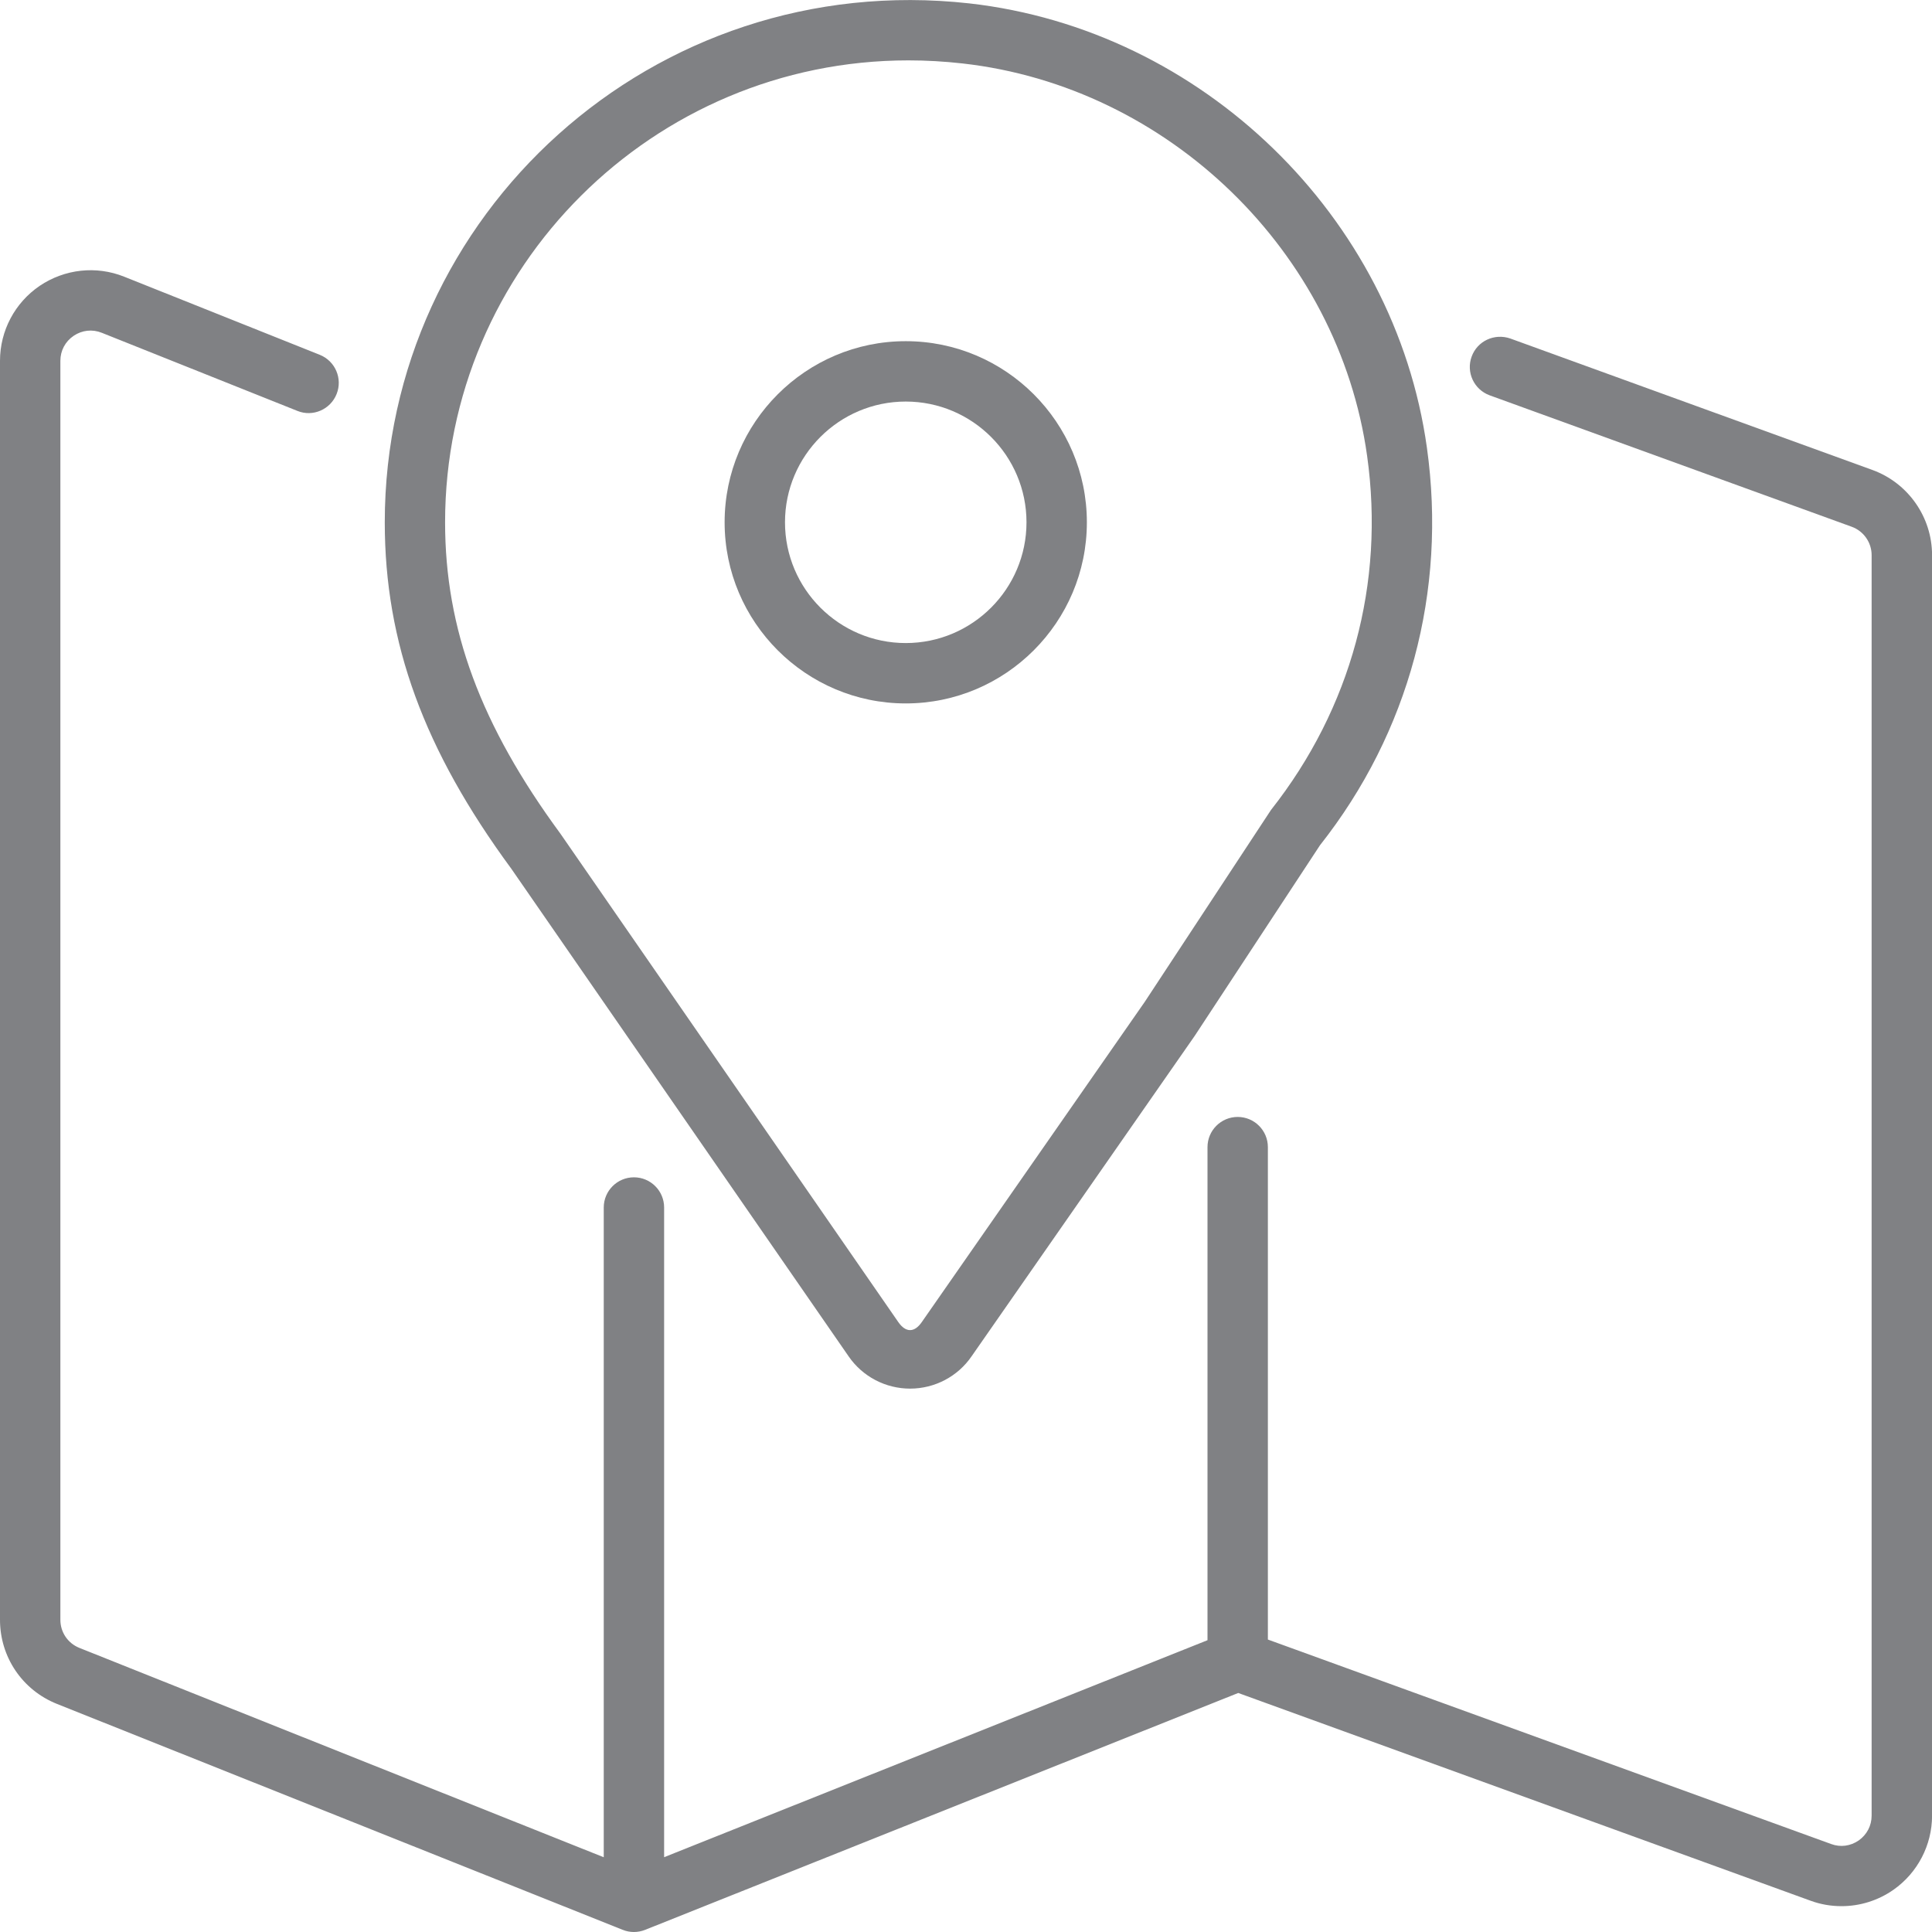 <?xml version="1.0" encoding="utf-8"?>

<!DOCTYPE svg PUBLIC "-//W3C//DTD SVG 1.1//EN" "http://www.w3.org/Graphics/SVG/1.1/DTD/svg11.dtd">
<!-- Uploaded to: SVG Repo, www.svgrepo.com, Generator: SVG Repo Mixer Tools -->
<svg version="1.1" id="Layer_1" xmlns="http://www.w3.org/2000/svg" xmlns:xlink="http://www.w3.org/1999/xlink" 
	 width="800px" height="800px" viewBox="0 0 32 32" enable-background="new 0 0 32 32" xml:space="preserve">
<g>
	<path fill="#808184" d="M0.943,28.222l9.371,3.742C10.375,31.989,10.438,32,10.5,32c0.062,0,0.126-0.012,0.186-0.036l9.823-3.923
		l9.48,3.441c0.166,0.061,0.339,0.09,0.512,0.09c0.304,0,0.604-0.092,0.86-0.271c0.4-0.28,0.64-0.74,0.64-1.229V9.194
		c0-0.629-0.397-1.195-0.988-1.41l-5.997-2.177c-0.262-0.091-0.547,0.04-0.641,0.3c-0.095,0.259,0.039,0.546,0.299,0.641
		l5.997,2.177C30.867,8.796,31,8.985,31,9.194v20.879c0,0.165-0.078,0.314-0.213,0.41c-0.138,0.095-0.303,0.117-0.457,0.06
		L21,27.156V19c0-0.276-0.224-0.5-0.5-0.5S20,18.724,20,19v8.167l-9,3.594V20c0-0.276-0.224-0.5-0.5-0.5S10,19.724,10,20v10.762
		l-8.686-3.468C1.123,27.217,1,27.035,1,26.829V5.976c0-0.168,0.08-0.319,0.22-0.414c0.14-0.094,0.309-0.113,0.466-0.05l3.24,1.294
		c0.255,0.104,0.547-0.023,0.649-0.279c0.103-0.256-0.022-0.547-0.278-0.65l-3.24-1.294C1.593,4.397,1.071,4.456,0.658,4.734
		C0.246,5.014,0,5.478,0,5.976v20.853C0,27.446,0.37,27.993,0.943,28.222z"/>
	<path fill="#808184" d="M14.057,22.467C14.287,22.801,14.668,23,15.074,23c0.409,0,0.791-0.202,1.019-0.536l3.696-5.308L21.863,14
		c1.475-1.868,2.104-4.207,1.771-6.586c-0.534-3.829-3.722-6.923-7.58-7.358C10.821-0.524,6.373,3.55,6.373,8.651
		c0,1.997,0.648,3.77,2.096,5.738L14.057,22.467z M15.047,1c0.295,0,0.594,0.017,0.896,0.051c3.41,0.384,6.229,3.119,6.701,6.502
		c0.294,2.106-0.263,4.176-1.592,5.862l-2.092,3.18l-3.691,5.301c-0.123,0.18-0.268,0.179-0.391,0.001l-5.596-8.089
		c-1.321-1.797-1.91-3.388-1.91-5.158C7.373,4.432,10.815,1,15.047,1z"/>
	<path fill="#808184" d="M15.002,11.651c1.654,0,3-1.346,3-3s-1.346-3-3-3s-3,1.346-3,3S13.348,11.651,15.002,11.651z M15.002,6.651
		c1.103,0,2,0.897,2,2s-0.897,2-2,2s-2-0.897-2-2S13.899,6.651,15.002,6.651z"/>
</g>
</svg>